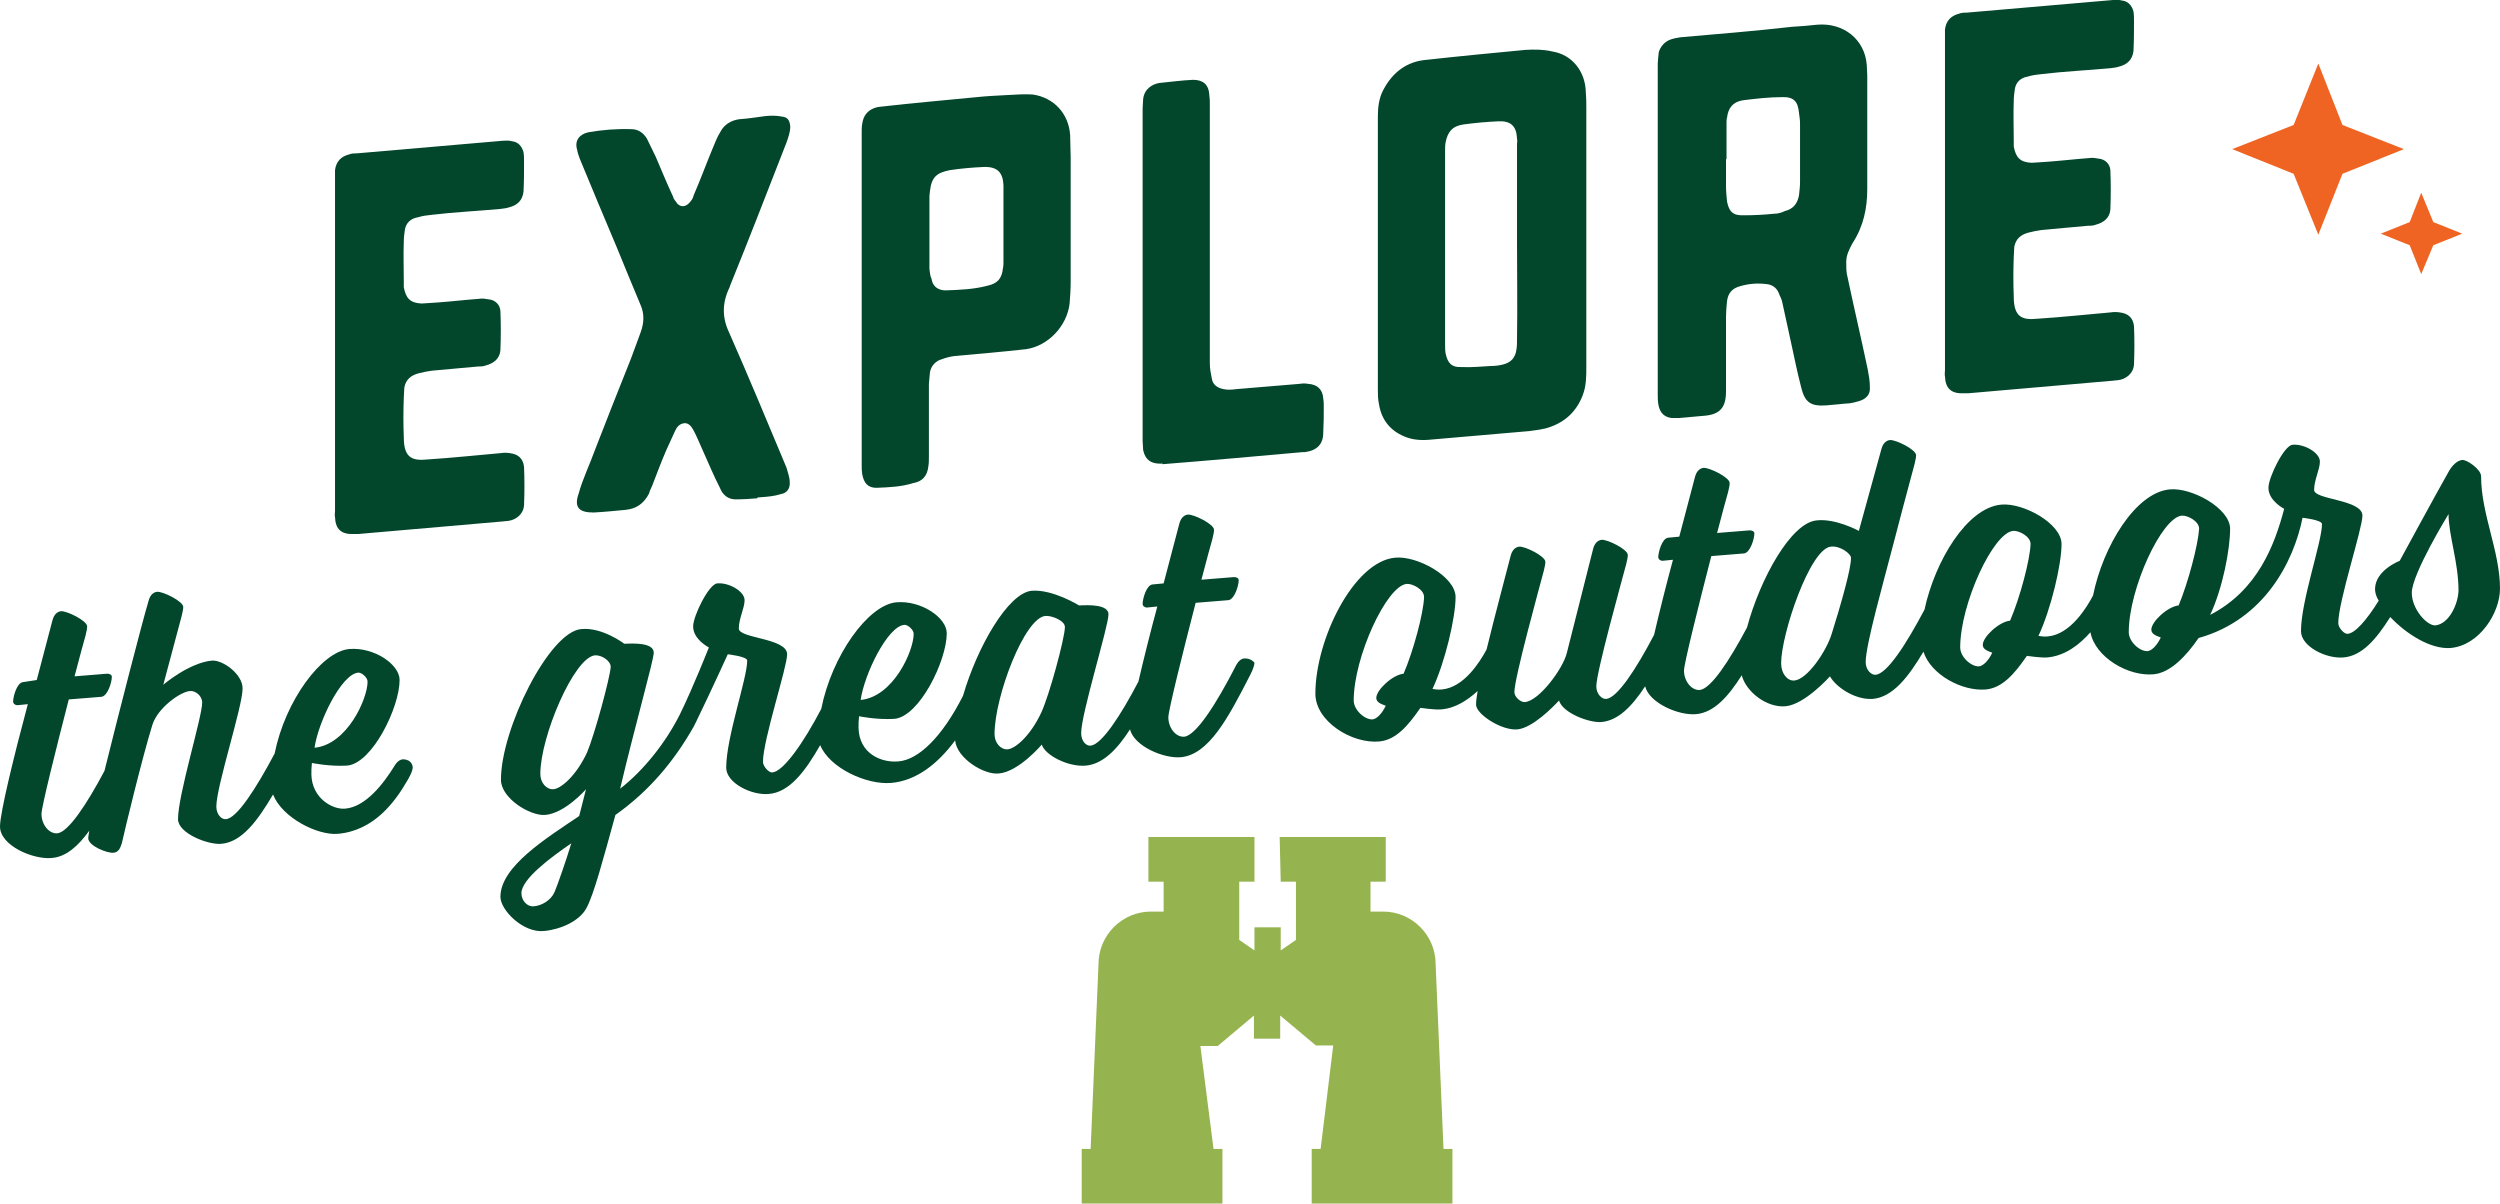 <?xml version="1.0" encoding="utf-8"?>
<!-- Generator: Adobe Illustrator 25.2.3, SVG Export Plug-In . SVG Version: 6.00 Build 0)  -->
<svg version="1.1" id="Layer_1" xmlns="http://www.w3.org/2000/svg" xmlns:xlink="http://www.w3.org/1999/xlink" x="0px" y="0px"
	 viewBox="0 0 476.1 229.2" style="enable-background:new 0 0 476.1 229.2;" xml:space="preserve">
<style type="text/css">
	.st0{fill:#02472C;}
	.st1{fill:#EF6423;}
	.st2{fill-rule:evenodd;clip-rule:evenodd;fill:#95B34E;}
</style>
<g>
	<path class="st0" d="M67.4,101.7c-2.4,0.1-3.5-0.9-3.6-3.2c-0.1-0.4,0-0.8,0-1.2c0-10.5,0-21.1,0-31.6s0-21.1,0-31.6
		c0-0.6,0-1.2,0-1.7c0.2-1.6,1.1-2.6,2.7-3c0.5-0.2,1-0.2,1.5-0.2c9.2-0.8,18.5-1.6,27.8-2.4c0.5,0,1.1-0.1,1.7,0.1
		c1.1,0.1,1.9,0.9,2.2,2.1c0.1,0.6,0.1,1.2,0.1,1.9c0,1.8,0,3.6-0.1,5.6c-0.2,1.7-1.2,2.6-2.8,3c-0.6,0.2-1.1,0.2-1.7,0.3
		c-4.4,0.4-8.7,0.6-12.9,1.1c-1,0.1-1.8,0.2-2.8,0.5c-1.2,0.2-2.2,1-2.4,2.4c-0.1,0.7-0.2,1.5-0.2,2.2c-0.1,2.6,0,5.1,0,7.6
		c0,0.4,0,0.7,0,1.1c0.4,2.1,1.2,3,3.4,3.1c1.1-0.1,2.1-0.1,3.1-0.2c2.7-0.2,5.2-0.5,7.9-0.7c0.6-0.1,1.1,0,1.7,0.1
		c1.3,0.1,2.2,1,2.3,2.2c0.1,2.5,0.1,5,0,7.5c-0.1,1.5-1.2,2.5-2.8,2.9c-0.5,0.2-1,0.2-1.5,0.2c-2.9,0.3-5.9,0.5-8.8,0.8
		c-0.8,0.1-1.7,0.3-2.5,0.5c-1.5,0.4-2.4,1.2-2.7,2.7c0,0.6-0.1,1.3-0.1,1.9c-0.1,2.6-0.1,5.1,0,7.6c0,3.9,1.6,4.5,4.5,4.2
		c4.7-0.3,9.3-0.8,13.9-1.2c0.6-0.1,1.2-0.1,1.8,0c1.6,0.2,2.5,1,2.7,2.6c0.1,2.4,0.1,4.8,0,7.3c-0.1,1.7-1.5,2.8-3,3
		c-0.4,0-0.7,0.1-1,0.1c-9.2,0.8-18.4,1.6-27.6,2.4C67.7,101.7,67.5,101.7,67.4,101.7z"/>
	<path class="st0" d="M140.1,95.1c-1.5,0-2.5-0.9-3-2.2c-1.2-2.3-2.2-4.8-3.3-7.2c-0.6-1.3-1.1-2.6-1.7-3.7c-0.4-0.8-1-1.5-1.8-1.4
		c-1,0.1-1.5,0.9-1.8,1.6c-0.6,1.3-1.1,2.4-1.6,3.5c-1,2.3-1.8,4.5-2.7,6.8c-0.2,0.5-0.5,1-0.6,1.5c-1,1.9-2.4,2.9-4.5,3.1
		c-2.1,0.2-4.1,0.4-6,0.5c-0.1,0-0.1,0-0.1,0c-2.5,0-3.8-0.8-2.8-3.6c0.8-2.9,2.1-5.5,3.1-8.3c2.3-5.9,4.6-11.8,6.9-17.5
		c0.6-1.6,1.2-3.3,1.8-4.9c0.7-1.9,0.7-3.6,0-5.2c-1.5-3.6-3-7.2-4.5-10.9c-2.4-5.7-4.8-11.4-7.1-17c-0.2-0.6-0.4-1.1-0.5-1.7
		c-0.5-1.7,0.4-2.9,2.1-3.3c2.8-0.5,5.6-0.7,8.3-0.6c1.3,0,2.3,0.8,2.9,1.8c0.6,1.2,1.1,2.3,1.7,3.5c1.1,2.6,2.1,5,3.3,7.6
		c0.1,0.5,0.5,0.8,0.8,1.3c0.7,0.7,1.6,0.6,2.3-0.2c0.4-0.4,0.7-0.9,0.8-1.4c1.3-3,2.4-6,3.6-8.9c0.5-1.1,0.8-2.1,1.5-3.2
		c0.7-1.4,2.1-2.2,3.6-2.4c1.7-0.1,3.4-0.4,5-0.6c1.1-0.1,2.1-0.1,3.1,0.1c1.1,0.1,1.5,0.7,1.6,1.9c0,1.1-0.4,2.1-0.7,3
		c-3.6,9.2-7.1,18.3-10.8,27.4v0.1c-1.5,3-1.5,5.8-0.2,8.6c3.8,8.6,7.4,17.3,11,25.9c0.2,0.8,0.6,1.8,0.6,2.7
		c0.1,1.2-0.5,2.1-1.7,2.3c-1.3,0.4-2.5,0.5-3.9,0.6c-0.2,0-0.4,0-0.6,0.1c0,0.1,0,0.1,0,0.1C142.9,95,141.5,95.1,140.1,95.1z"/>
	<path class="st0" d="M166.9,92.9c-1.7,0-2.4-1-2.7-2.6c-0.1-0.6-0.1-1.1-0.1-1.7c0-10.5,0-21.2,0-31.7s0-21.2,0-31.7
		c0-0.5,0-1.1,0.1-1.6c0.2-1.7,1.2-2.8,2.9-3.2c0.2,0,0.6-0.1,0.8-0.1c6-0.7,12.1-1.2,18.1-1.8c1.9-0.2,3.9-0.3,5.9-0.4
		c1.6-0.1,3.3-0.2,4.8-0.1c4,0.6,6.8,3.6,7.1,7.7c0,1.5,0.1,2.9,0.1,4.3c0,8,0,16,0,23.8c0,1.3-0.1,2.7-0.2,4
		c-0.5,4.3-4.1,8.1-8.3,8.7c-4.5,0.5-9.1,0.9-13.6,1.3c-0.8,0.1-1.6,0.3-2.4,0.6c-1.2,0.3-2.1,1.3-2.3,2.5c-0.1,0.7-0.1,1.5-0.2,2.2
		c0,4.7,0,9.3,0,13.9c0,0.6,0,1.2-0.1,1.8c-0.2,1.8-1.1,2.9-2.9,3.2C171.7,92.7,169.4,92.8,166.9,92.9z M188.1,54.4
		c1.8-0.4,2.7-1.3,2.9-3.3c0.1-0.4,0.1-0.9,0.1-1.2c0-2.3,0-4.7,0-7c0-2.5,0-5.1,0-7.6c-0.1-2.5-1.2-3.6-3.8-3.5
		c-2.2,0.1-4.4,0.3-6.4,0.6c-2.5,0.5-3.5,1.3-3.8,4c0,0.2-0.1,0.6-0.1,1c0,4.6,0,9.2,0,13.8c0.1,0.6,0.1,1.3,0.4,1.9
		c0.2,1.4,1.2,2.2,2.7,2.2C182.8,55.2,185.5,55.1,188.1,54.4z"/>
	<path class="st0" d="M221,88.3c-1.8,0-2.9-0.7-3.3-2.6c0-0.6-0.1-1.1-0.1-1.7c0-10.5,0-21.2,0-31.7s0-21.1,0-31.6
		c0-0.6,0.1-1.2,0.1-1.8c0.2-2,1.8-2.9,3.1-3.1c2.1-0.2,4.2-0.5,6.4-0.6c1.8,0,3,0.8,3.1,2.9c0.1,0.6,0.1,1.1,0.1,1.7
		c0,16.5,0,32.9,0,49.4c0,1,0.2,2,0.4,3c0.2,1.1,1.1,1.7,2.2,1.9c0.8,0.2,1.7,0.1,2.5,0c4-0.3,8-0.7,12-1c0.6-0.1,1.1-0.1,1.6,0
		c1.8,0.1,2.8,1.1,2.9,2.8c0.1,0.5,0.1,1.1,0.1,1.6c0,1.6,0,3.1-0.1,4.9c0,2.2-1.2,3.4-3.5,3.7c-0.1,0-0.2,0-0.4,0
		c-9,0.8-17.8,1.6-26.7,2.3C221.4,88.2,221.3,88.3,221,88.3z"/>
	<path class="st0" d="M267.9,83.3c-3-1.1-4.8-3.2-5.3-6.4c-0.2-0.9-0.2-1.9-0.2-2.9c0-17.3,0-34.5,0-51.8c0-1.7,0.2-3.5,1-5
		c1.8-3.5,4.6-5.5,8.2-5.8c6.3-0.7,12.6-1.3,18.9-1.9c1.7-0.1,3.4-0.1,5.1,0.3c3.8,0.6,6.3,3.8,6.4,7.7c0.1,1.1,0.1,2,0.1,3.1
		c0,8.1,0,16.2,0,24.3c0,8.3,0,16.7,0,25c0,1.8,0,3.6-0.7,5.4c-1.3,3.4-3.8,5.4-7.1,6.3c-1,0.2-2.1,0.4-3.1,0.5
		c-6.2,0.5-12.3,1.1-18.5,1.6C270.9,83.9,269.3,83.8,267.9,83.3z M286.3,69.4c1.5-0.4,2.3-1.3,2.5-2.9c0.1-0.6,0.1-1.2,0.1-1.8
		c0.1-6.3,0-12.5,0-18.8c0-6.2,0-12.3,0-18.5c0-0.2,0.1-0.6,0-1c-0.1-2.4-1.2-3.4-3.5-3.3c-2.2,0.1-4.5,0.3-6.7,0.6
		c-2.1,0.3-3,1.4-3.4,3.4c-0.1,0.6-0.1,1.2-0.1,1.8c0,12.2,0,24.3,0,36.5c0,0.6,0,1.3,0.1,1.9c0.4,1.9,1.2,2.7,3,2.6
		c1.9,0.1,3.8-0.1,5.6-0.2C284.8,69.7,285.5,69.6,286.3,69.4z"/>
	<path class="st0" d="M343,73.7c-0.7-2.7-1.3-5.6-1.9-8.4c-0.6-2.6-1.1-5.2-1.7-7.8c-0.1-0.6-0.5-1.2-0.7-1.8
		c-0.4-0.9-1.2-1.5-2.3-1.6c-1.7-0.2-3.3-0.1-5,0.4c-1.5,0.4-2.3,1.3-2.5,2.8c-0.1,1-0.2,2.1-0.2,3c0,4.7,0,9.4,0,14.2
		c0,3.1-1.1,4.5-4.4,4.7c-1.5,0.1-2.9,0.3-4.5,0.4c-0.5,0-1,0-1.5,0c-1.6-0.2-2.3-1.3-2.5-2.7c-0.1-0.6-0.1-1.2-0.1-1.9
		c0-10.4,0-20.8,0-31.2c0-10.5,0-20.9,0-31.3c0-0.8,0.1-1.7,0.2-2.6c0.4-1.2,1.2-2,2.3-2.4c0.6-0.2,1.2-0.3,1.8-0.4
		c7-0.6,14.2-1.2,21.3-2c1.6-0.1,3.1-0.2,4.8-0.4c5-0.4,9,2.8,9.4,7.6c0,0.6,0.1,1.3,0.1,2c0,7.3,0,14.5,0,21.7
		c0,3.6-0.7,7.1-2.8,10.3c-0.6,1.1-1.2,2.3-1.2,3.5c0,0.8,0,1.6,0.1,2.3c1.3,6.2,2.7,12.1,4,18.3c0.2,1.1,0.4,2.1,0.4,3.4
		c0.1,1.3-0.7,2.2-2.1,2.6c-0.6,0.2-1.2,0.3-1.7,0.4c-1.6,0.1-3,0.3-4.5,0.4C344.9,77.4,343.7,76.7,343,73.7z M339.9,40.2
		c1.6-0.4,2.4-1.4,2.7-3c0.1-0.9,0.2-1.7,0.2-2.6c0-3.8,0-7.4,0-11.1c0-0.6-0.1-1.3-0.2-2c-0.2-2.2-1-3.1-3.3-3
		c-2.4,0-5,0.3-7.4,0.6c-1.9,0.3-2.8,1.5-3,3.3c-0.1,0.3-0.1,0.6-0.1,0.9c0,2.4,0,4.7,0,7h-0.1c0,1.7,0,3.4,0,5
		c0,1.1,0.1,2.2,0.2,3.1c0.4,2,1.2,2.7,3.3,2.6c1.8,0,3.8-0.1,5.7-0.3C338.4,40.7,339.1,40.6,339.9,40.2z"/>
	<path class="st0" d="M374,74.9c-2.4,0.1-3.5-0.9-3.6-3.2c-0.1-0.4,0-0.8,0-1.2c0-10.5,0-21.1,0-31.6s0-21.1,0-31.6
		c0-0.6,0-1.2,0-1.7c0.2-1.6,1.1-2.6,2.7-3c0.5-0.2,1-0.2,1.5-0.2c9.2-0.8,18.5-1.6,27.8-2.4c0.5,0,1.1-0.1,1.7,0.1
		c1.1,0.1,1.9,0.9,2.2,2.1c0.1,0.6,0.1,1.2,0.1,1.9c0,1.8,0,3.6-0.1,5.6c-0.2,1.7-1.2,2.6-2.8,3c-0.6,0.2-1.1,0.2-1.7,0.3
		c-4.4,0.4-8.7,0.6-12.9,1.1c-1,0.1-1.8,0.2-2.8,0.5c-1.2,0.2-2.2,1-2.4,2.4c-0.1,0.7-0.2,1.5-0.2,2.2c-0.1,2.6,0,5.1,0,7.6
		c0,0.4,0,0.7,0,1.1c0.4,2.1,1.2,3,3.4,3.1c1.1-0.1,2.1-0.1,3.1-0.2c2.7-0.2,5.2-0.5,7.9-0.7c0.6-0.1,1.1,0,1.7,0.1
		c1.3,0.1,2.2,1,2.3,2.2c0.1,2.5,0.1,5,0,7.5c-0.1,1.5-1.2,2.5-2.8,2.9c-0.5,0.2-1,0.2-1.5,0.2c-2.9,0.3-5.9,0.5-8.8,0.8
		c-0.8,0.1-1.7,0.3-2.5,0.5c-1.5,0.4-2.4,1.2-2.7,2.7c0,0.6-0.1,1.3-0.1,1.9c-0.1,2.6-0.1,5.1,0,7.6c0,3.9,1.6,4.5,4.5,4.2
		c4.7-0.3,9.3-0.8,13.9-1.2c0.6-0.1,1.2-0.1,1.8,0c1.6,0.2,2.5,1,2.7,2.6c0.1,2.4,0.1,4.8,0,7.3c-0.1,1.7-1.5,2.8-3,3
		c-0.4,0-0.7,0.1-1,0.1c-9.2,0.8-18.4,1.6-27.6,2.4C374.3,74.9,374.1,74.9,374,74.9z"/>
</g>
<g>
	<path class="st0" d="M76.7,144.6c-1,0.1-1.6,1.3-1.6,1.3c-2.1,3.4-5.5,7.8-9.4,8.1c-2.4,0.2-6.3-2-6.4-6.5c0-0.7,0-1.4,0.1-2.2
		c0,0,3.3,0.7,6.7,0.5c4.8-0.4,10-11.1,10-16.3c0-3-4.9-6.3-9.6-5.9c-5.3,0.5-12.2,9.9-14.2,19.9c-3.5,6.6-7.2,12.4-9.3,12.5
		c-0.8,0.1-1.8-0.9-1.8-2.4c0-3.9,5-19,5-22.5c0-2.7-3.7-5.4-5.8-5.3c-4.4,0.4-9.3,4.6-9.3,4.6s1.8-6.7,3.5-13.1
		c0.1-0.6,0.3-1.1,0.3-1.7c0-1.1-3.9-3-5-2.9c-0.7,0.1-1.3,0.6-1.6,1.7c-1.3,4.4-5.5,20.7-8.4,32.4c-3.4,6.4-6.9,11.7-9,11.9
		c-1.6,0.1-3-1.7-3-3.7c0-1.3,2.8-12.5,5.2-21.8l6.2-0.5c1.2-0.1,2-2.8,2-3.8c0-0.4-0.4-0.6-0.9-0.6l-6.2,0.5c1-3.8,1.8-6.8,2.1-7.8
		c0.1-0.6,0.3-1.1,0.3-1.7c0-1.1-3.9-3-5-2.9c-0.7,0.1-1.3,0.6-1.6,1.7l-3,11.4l-2.6,0.4c-1.2,0.1-1.9,2.8-1.9,3.7
		c0,0.4,0.4,0.7,0.8,0.7l2-0.2C2.7,143.8,0,154.8,0,157.4c0,3.6,6.2,6.3,9.8,6c2.8-0.2,5.1-2.3,7.2-5.2c-0.1,0.7-0.2,1.2-0.2,1.4
		c0,1.5,3.6,2.9,4.8,2.8c1-0.1,1.3-0.9,1.6-1.8c0.5-2.3,3.8-16,5.8-22.5c1-3.3,5.4-6.4,7.2-6.5c1-0.1,2.3,0.9,2.3,2.2
		c0,2.8-4.6,17.5-4.6,22.2c0,2.7,5.7,4.9,8.2,4.7c3.9-0.3,6.9-4.3,9.9-9.4c1.7,4.4,8.4,7.8,12.3,7.5c7-0.6,11-6.2,13.3-10.2
		c0,0,1-1.6,1-2.5C78.5,145.1,77.7,144.6,76.7,144.6z M68.2,128.1c0.6-0.1,1.8,0.9,1.8,1.7c0,3.3-3.9,12-10.1,12.6
		C60.6,137.5,65,128.4,68.2,128.1z"/>
	<path class="st0" d="M236.9,125.4c-1,0.1-1.6,1.5-1.6,1.5c-3.6,7-7.5,13.2-9.8,13.4c-1.6,0.1-3-1.7-3-3.7c0-1.3,2.8-12.5,5.2-21.8
		l6.2-0.5c1.2-0.1,2-2.8,2-3.8c0-0.4-0.4-0.6-0.9-0.6l-6.2,0.5c1-3.8,1.8-6.8,2.1-7.8c0.1-0.6,0.3-1.1,0.3-1.7c0-1.1-3.9-3-5-2.9
		c-0.7,0.1-1.3,0.6-1.6,1.7l-3,11.4l-2.1,0.2c-1.2,0.1-1.9,2.8-1.9,3.7c0,0.4,0.4,0.7,0.8,0.7l2-0.2c-1.3,4.8-2.6,10-3.6,14.3
		c-3.4,6.5-7,12-9.1,12.2c-0.8,0.1-1.8-0.8-1.8-2.4c0-3.7,5.2-20.3,5.2-22.6c0-1.9-3.7-1.8-5.6-1.7c0,0-5-3.1-9-2.8
		c-4.5,0.4-10.4,10.7-13.1,20c-4,7.9-8.5,12.2-12.3,12.5c-3.3,0.3-7.5-1.5-7.6-6.4c0-0.7,0-1.4,0.1-2.2c0,0,3.3,0.7,6.7,0.5
		c4.8-0.4,10-11.1,10-16.3c0-3-4.9-6.3-9.6-5.9c-5.4,0.5-12.3,10.2-14.3,20.3c-3.4,6.5-7.2,11.9-9.3,12.1c-0.7,0.1-1.8-1.2-1.8-2
		c0-4.2,4.6-18,4.6-20.5c0-3.1-9.2-3-9.2-4.9s1.1-3.9,1.1-5.4c0-1.7-3-3.4-5.2-3.2c-1.6,0.1-4.6,6.2-4.6,8.2c0,2.5,3,4,3,4
		s-3,7.6-5.5,12.7l0,0c-2.7,5.4-6.9,10.7-11.4,14.2c2.7-11.5,6.4-24.5,6.4-25.9c0-1.9-3.7-1.8-5.6-1.7c0,0-4.2-3.2-8.2-2.8
		c-6.1,0.5-15.3,19-15.3,28.7c0,3.5,5.5,6.9,8.4,6.7c3.8-0.3,7.8-4.9,7.8-4.9l-1.3,5.1c-6.2,4.2-15,9.6-15,15.4
		c0,2.5,4.3,6.9,8.3,6.5c3.2-0.3,6.8-1.9,8.1-4.4c1.4-2.6,3.1-9,5.5-17.7c6.5-4.6,11.2-10.3,14.9-16.8c0,0,0.2-0.4,0.5-1
		c3-6.2,6-12.8,6-12.8s3.7,0.4,3.7,1.2c0,3.4-4,14.6-4,20.4c0,2.9,4.8,5.3,8.1,5c3.9-0.3,6.9-4.2,9.8-9.3c1.8,4.4,8.9,7.6,13.5,7.2
		c4.7-0.4,8.8-3.5,12.2-8.1c0.3,3.4,5.5,6.6,8.3,6.3c3.8-0.3,8.2-5.5,8.2-5.5c0.6,2,5,4.3,8.4,4c3.2-0.3,5.9-3,8.4-6.9
		c0.8,3.2,6.4,5.6,9.7,5.3c5.3-0.5,9-7.5,13-15.3c0,0,1-1.8,1-2.7C238.7,125.9,237.9,125.3,236.9,125.4z M172.2,119
		c0.6-0.1,1.8,0.9,1.8,1.7c0,3.3-3.9,12-10.1,12.6C164.6,128.4,169,119.3,172.2,119z M105.6,169.9c-0.7,1.6-2.5,2.6-4,2.7
		c-1.2,0.1-2.3-1.1-2.3-2.5c0-2.7,5.7-6.9,9.5-9.5C107.8,163.9,106.2,168.5,105.6,169.9z M111.8,143.3c-2.1,4.5-5,6.9-6.4,7
		c-1.3,0.1-2.5-1.2-2.5-2.9c0-7.1,6.4-22.2,10.4-22.6c1.2-0.1,3,1,3,2.2C116.2,129,113.2,140,111.8,143.3z M198.3,135.7
		c-2.1,4.5-5,6.9-6.4,7c-1.3,0.1-2.5-1.2-2.5-2.9c0-7.1,5.7-22.2,9.7-22.5c1.2-0.1,3.7,0.9,3.7,2.1
		C202.8,121.5,199.8,132.5,198.3,135.7z"/>
	<path class="st0" d="M472.5,90.7c0-1.3-2.7-3.2-3.6-3.1c-1,0.1-1.9,1.1-2.4,1.9c-2.5,4.4-9.5,17.3-9.5,17.3s-4.7,1.8-4.7,5.4
		c0,0.6,0.2,1.4,0.7,2.2c-2.3,3.7-4.5,6.2-5.9,6.3c-0.7,0.1-1.8-1.2-1.8-2c0-4.2,4.6-18,4.6-20.5c0-3.1-9.2-3-9.2-4.9
		s1.1-3.9,1.1-5.4c0-1.7-3-3.4-5.2-3.2c-1.6,0.1-4.6,6.2-4.6,8.2c0,2.5,3,4,3,4c-1.8,6.8-5,15.5-14.1,20.2
		c2.4-5.1,3.8-12.5,3.8-16.4s-7.3-7.9-11.5-7.5c-6.5,0.6-12.7,10.8-14.6,20.2c-1.2,2.3-4.3,7.4-8.6,7.8c-0.8,0.1-1.8-0.1-1.8-0.1
		c2.4-5.1,4.4-13.6,4.4-17.5s-7.3-7.9-11.5-7.5c-6.5,0.6-12.6,10.7-14.6,20c-3.5,6.6-7.1,12.2-9.3,12.4c-0.8,0.1-1.9-0.9-1.9-2.4
		c0-3.3,3.3-14.9,5.3-22.6c2.8-10.8,3.5-13.1,4-15.1c0.1-0.6,0.3-1.1,0.3-1.7c0-1.1-3.9-3-5-2.9c-0.7,0.1-1.3,0.6-1.6,1.7
		c-1,3.6-4.3,15.6-4.3,15.6s-4.4-2.4-8-2c-4.9,0.4-10.8,11.1-13.3,20.4c-3.4,6.4-6.9,11.7-9,11.9c-1.6,0.1-3-1.7-3-3.7
		c0-1.3,2.8-12.5,5.2-21.8l6.2-0.5c1.2-0.1,2-2.8,2-3.8c0-0.4-0.4-0.6-0.9-0.6l-6.2,0.5c1-3.8,1.8-6.8,2.1-7.8
		c0.1-0.6,0.3-1.1,0.3-1.7c0-1.1-3.9-3-5-2.9c-0.7,0.1-1.3,0.6-1.6,1.7l-3,11.4l-2.1,0.2c-1.2,0.1-1.9,2.8-1.9,3.7
		c0,0.4,0.4,0.7,0.8,0.7l2-0.2c-1.3,4.8-2.6,10-3.6,14.3c-3.4,6.5-7,12-9.1,12.2c-0.8,0.1-1.9-0.9-1.9-2.4c0-2.7,4.8-19.9,5.7-23.3
		c0.1-0.6,0.3-1.1,0.3-1.7c0-1.1-3.9-3-5-2.9c-0.7,0.1-1.3,0.6-1.6,1.7l-5,19.8c-0.7,3-5.3,9.2-8,9.4c-0.7,0.1-2-0.9-2-1.9
		c0-2.7,4.7-19.7,5.6-23.1c0.1-0.6,0.3-1.1,0.3-1.7c0-1.1-3.9-3-5-2.9c-0.7,0.1-1.3,0.6-1.6,1.7c-0.7,2.8-2.9,10.9-4.6,17.9
		c-1.3,2.4-4.3,7.2-8.5,7.6c-0.8,0.1-1.8-0.1-1.8-0.1c2.4-5.1,4.4-13.6,4.4-17.5s-7.3-7.9-11.5-7.5c-7.9,0.7-15.2,15.6-15.2,25.9
		c0,5.3,7,9.6,12.2,9.1c3.1-0.3,5.4-2.9,7.8-6.4c0,0,2.7,0.4,3.9,0.3c2.8-0.2,5.1-1.8,7-3.5c-0.2,1.1-0.3,2-0.3,2.6
		c0,1.8,4.9,5,7.9,4.7c2.9-0.3,6.8-4.3,7.9-5.5c0.7,2.4,5.8,4.3,8.1,4.1c3.2-0.3,5.8-3,8.3-6.8c0.8,3.2,6.4,5.6,9.7,5.3
		c3.4-0.3,6.1-3.3,8.7-7.4c0.8,3.1,4.7,6.2,8.3,5.9c3.7-0.3,8.5-5.7,8.5-5.7c1.1,2,4.7,4.5,8.1,4.3c3.8-0.3,6.8-4.1,9.7-9
		c1.4,4.4,7.4,7.6,11.9,7.2c3.1-0.3,5.4-2.9,7.8-6.4c0,0,2.7,0.4,3.9,0.3c3.4-0.3,6.2-2.5,8.2-4.8c0.9,4.8,7.3,8.5,12.1,8
		c3.1-0.3,6.1-3.4,8.5-6.9c12.5-3.5,18.1-14.5,19.8-22.9c0,0,3.7,0.4,3.7,1.2c0,3.4-4,14.6-4,20.4c0,2.9,4.8,5.3,8.1,5
		c3.5-0.3,6.2-3.4,8.9-7.7c3,3.2,7.7,6.2,11.5,5.9c5.5-0.5,9.4-6.7,9.4-11.3C476.1,105,472.5,97.9,472.5,90.7z M267.3,128.3
		c-2.1,0.2-5.2,3.1-5.2,4.6c0,0.7,0.6,1.1,1.8,1.5c-0.7,1.5-1.7,2.5-2.5,2.6c-1.5,0.1-3.6-1.8-3.6-3.6c0-8.3,6.3-21.9,10.1-22.2
		c1-0.1,3.3,1,3.3,2.5C271.1,116.7,269.2,123.9,267.3,128.3z M348.8,120.8c-1,3.2-4.6,8.6-7.1,8.8c-1.3,0.1-2.5-1.3-2.5-3.3
		c0-5.5,5.5-21.9,9.5-22.2c1.8-0.2,3.8,1.4,3.8,2.1C352.6,108.1,350.5,115.4,348.8,120.8z M382.8,118.2c-2.1,0.2-5.2,3.1-5.2,4.6
		c0,0.7,0.6,1.1,1.8,1.5c-0.7,1.5-1.7,2.5-2.5,2.6c-1.5,0.1-3.6-1.8-3.6-3.6c0-8.3,6.3-21.9,10.1-22.2c1-0.1,3.3,1,3.3,2.5
		C386.6,106.6,384.7,113.8,382.8,118.2z M414.9,115.3c-2.1,0.2-5.2,3.1-5.2,4.6c0,0.7,0.6,1.1,1.8,1.5c-0.7,1.5-1.7,2.5-2.5,2.6
		c-1.5,0.1-3.6-1.8-3.6-3.6c0-8.3,6.3-21.9,10.1-22.2c1-0.1,3.3,1,3.3,2.5C418.6,103.8,416.7,111,414.9,115.3z M463.8,119.1
		c-1.6,0.1-4.5-3.1-4.5-6.2c0-3.6,7-15,7-15c0,4,1.9,9.2,1.9,14.6C468.1,115.1,466.4,118.8,463.8,119.1z"/>
</g>
<polygon class="st1" points="457.8,28.4 446.1,23.8 441.5,12.1 436.8,23.8 425.1,28.4 436.8,33.1 441.5,44.7 446.1,33.1 "/>
<polygon class="st1" points="468.9,44.5 463.4,42.3 461.1,36.7 458.9,42.3 453.4,44.5 458.9,46.7 461.1,52.2 463.4,46.7 "/>
<g>
	<path class="st2" d="M243.7,159.4h20.2v8.5H261v5.7h2.4c5.5,0,10,4.5,10,10l1.5,35.2h1.7v10.4h-26.8v-10.4h1.7l2.4-19.7h-3.3
		l-6.8-5.7v4.4h-5v-4.4l-6.9,5.8h-3.3l2.5,19.6h1.7v10.4H206v-10.4h1.7l1.5-35.2c0-5.5,4.5-10,10-10h2.4v-5.7h-2.9v-8.5h20.2v8.5
		H236v5.7v5.4l2.9,2v-4.4h5v4.4l2.9-2v-5.4v-5.7h-2.9L243.7,159.4L243.7,159.4z"/>
</g>
</svg>
